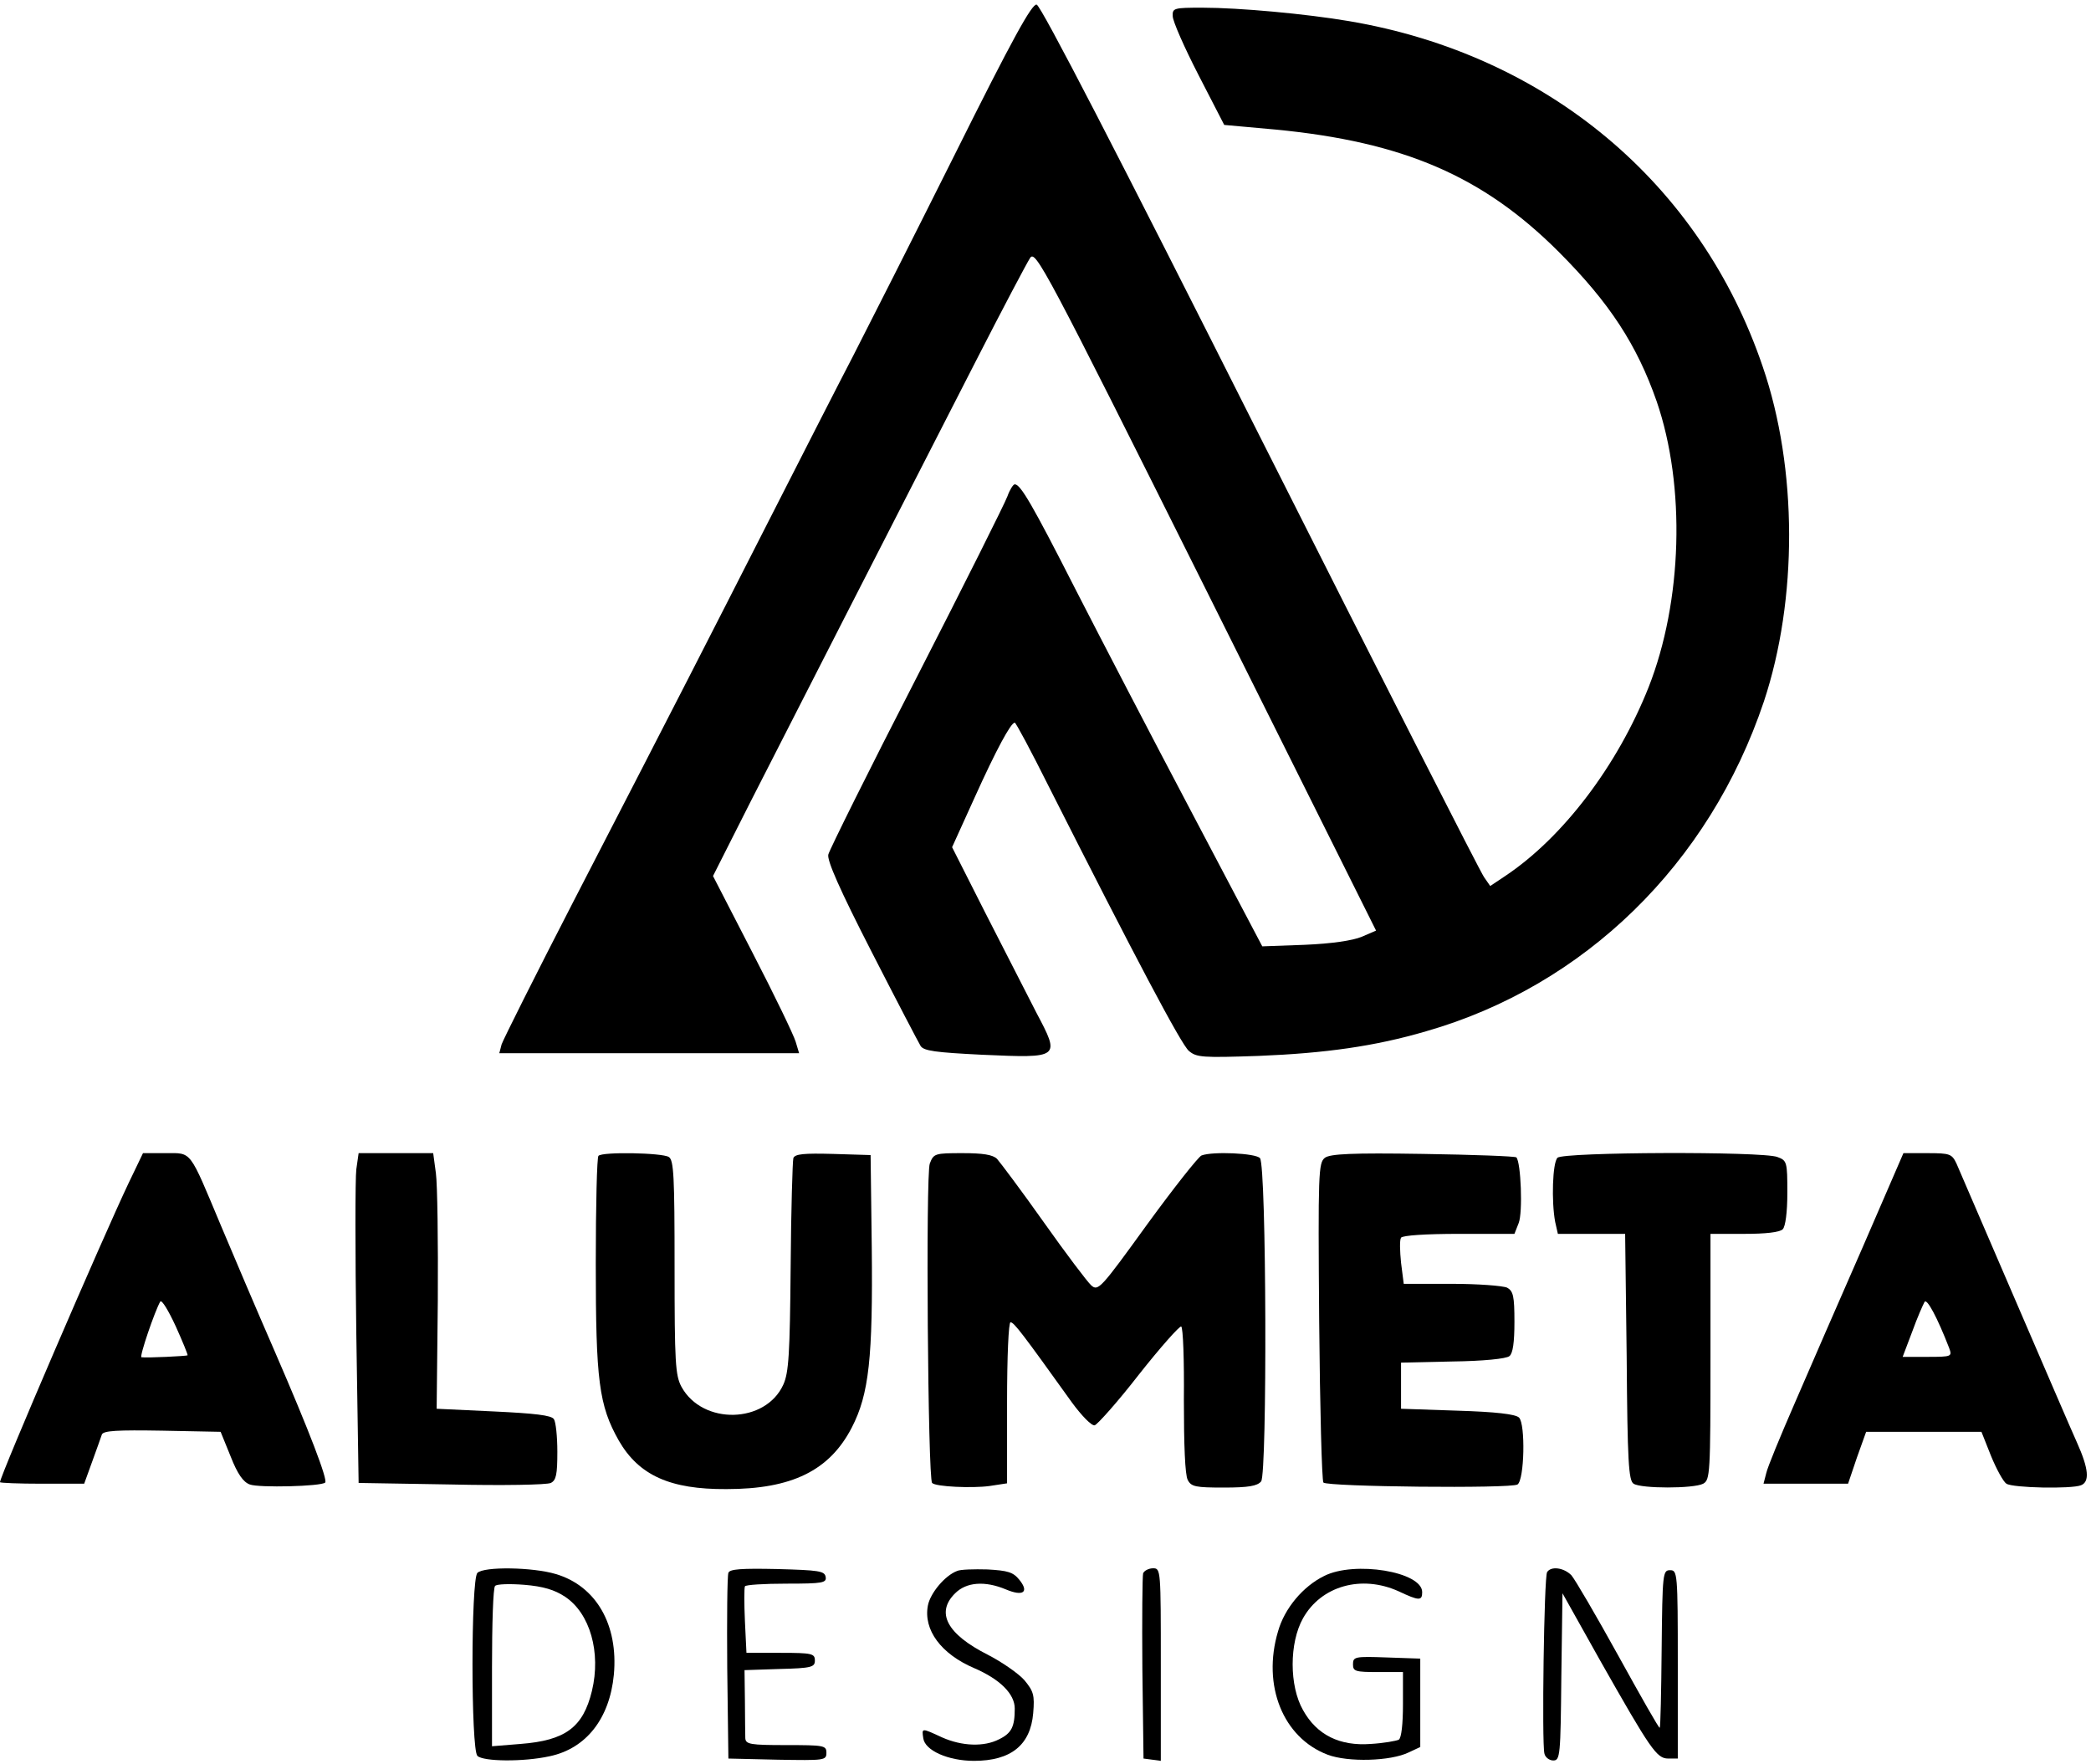 <?xml version="1.0" standalone="no"?>
<!DOCTYPE svg PUBLIC "-//W3C//DTD SVG 20010904//EN"
 "http://www.w3.org/TR/2001/REC-SVG-20010904/DTD/svg10.dtd">
<svg version="1.0" xmlns="http://www.w3.org/2000/svg"
 width="544pt" height="459pt" viewBox="0 0 544 459"
 preserveAspectRatio="xMidYMid meet">

<g transform="translate(0,459) scale(0.1,-0.1)"
fill="#000000" stroke="none">
<path d="M2484 4188 c-108 -216 -227 -451 -264 -523 -37 -71 -136 -265 -220
-430 -163 -320 -224 -440 -508 -990 -99 -192 -183 -360 -187 -372 l-6 -23 390
0 390 0 -9 30 c-5 17 -55 121 -112 231 l-103 200 97 192 c101 198 367 719 587
1148 69 135 133 256 141 268 14 21 37 -21 458 -864 l442 -886 -37 -16 c-24
-10 -78 -18 -149 -21 l-110 -4 -186 353 c-103 195 -237 453 -299 574 -114 224
-144 275 -159 275 -4 0 -13 -14 -19 -31 -6 -17 -112 -229 -236 -471 -124 -241
-227 -449 -230 -461 -4 -15 30 -92 112 -252 65 -127 123 -238 128 -246 8 -13
39 -17 160 -23 204 -9 204 -9 141 110 -25 49 -85 166 -133 260 l-86 170 59
130 c56 124 94 194 104 194 3 0 42 -73 87 -163 228 -451 346 -674 366 -691 20
-17 35 -18 182 -13 173 7 302 25 435 64 412 118 737 435 879 858 88 265 88
606 -3 871 -162 478 -562 812 -1076 899 -112 19 -286 35 -382 35 -74 0 -78 -1
-77 -22 0 -13 30 -81 67 -153 l67 -130 133 -12 c333 -32 540 -121 737 -318
133 -133 204 -243 255 -389 76 -221 67 -521 -21 -744 -81 -204 -223 -391 -373
-491 l-39 -26 -16 23 c-9 12 -271 527 -582 1144 -370 735 -571 1124 -582 1126
-12 3 -62 -87 -213 -390z"/>
<path d="M335 1513 c-68 -143 -335 -763 -335 -779 0 -2 49 -4 109 -4 l110 0
21 58 c11 31 23 63 25 70 4 10 40 12 157 10 l152 -3 26 -64 c18 -46 33 -67 50
-73 24 -9 186 -5 196 5 7 7 -40 131 -132 343 -48 110 -110 256 -139 325 -84
200 -75 189 -144 189 l-59 0 -37 -77z m153 -449 c-3 -2 -105 -7 -120 -5 -6 1
35 121 49 145 4 5 21 -23 40 -64 18 -40 32 -74 31 -76z"/>
<path d="M927 1548 c-3 -24 -3 -217 0 -429 l6 -387 241 -4 c133 -3 249 -1 259
4 14 7 17 22 17 81 0 40 -4 78 -9 85 -6 10 -50 15 -156 20 l-149 7 3 280 c1
154 -1 304 -5 333 l-7 52 -97 0 -97 0 -6 -42z"/>
<path d="M1557 1583 c-4 -3 -7 -130 -7 -280 0 -305 8 -369 60 -461 52 -90 133
-127 280 -126 170 0 268 48 326 160 45 87 55 182 52 469 l-3 240 -98 3 c-75 2
-99 0 -103 -11 -2 -7 -6 -135 -7 -283 -2 -227 -5 -275 -19 -306 -46 -102 -210
-106 -265 -6 -16 30 -18 62 -18 311 0 236 -2 279 -15 287 -17 11 -173 14 -183
3z"/>
<path d="M2419 1563 c-11 -28 -5 -820 6 -831 9 -10 105 -14 149 -8 l46 7 0
210 c0 122 4 209 9 209 9 0 31 -29 160 -209 25 -34 51 -61 59 -59 7 2 60 61
115 132 56 71 106 127 110 125 5 -2 8 -88 7 -191 0 -117 3 -195 10 -208 9 -18
21 -20 94 -20 64 0 87 4 97 16 16 20 14 821 -3 841 -11 13 -123 18 -152 7 -8
-3 -72 -84 -142 -180 -120 -166 -127 -174 -145 -158 -10 9 -66 83 -124 165
-58 82 -113 155 -121 164 -11 11 -37 15 -90 15 -72 0 -75 -1 -85 -27z"/>
<path d="M3447 1578 c-17 -13 -18 -38 -15 -425 2 -226 7 -415 11 -420 11 -11
488 -16 505 -5 18 12 21 157 4 174 -9 9 -61 15 -160 18 l-147 5 0 60 0 60 134
3 c79 1 140 7 148 14 9 7 13 36 13 89 0 67 -3 80 -19 89 -11 5 -76 10 -144 10
l-125 0 -7 55 c-3 30 -4 59 0 65 4 6 64 10 151 10 l144 0 11 28 c11 27 6 158
-6 171 -4 3 -113 7 -243 9 -186 3 -241 0 -255 -10z"/>
<path d="M4052 1578 c-13 -13 -16 -114 -6 -167 l7 -31 87 0 88 0 4 -320 c2
-272 5 -322 18 -330 20 -13 156 -13 181 0 18 10 19 25 19 330 l0 320 88 0 c55
0 92 4 100 12 7 7 12 44 12 95 0 80 -1 84 -26 93 -39 15 -557 13 -572 -2z"/>
<path d="M4845 1343 c-60 -137 -139 -318 -176 -404 -37 -85 -71 -167 -74 -182
l-7 -27 110 0 110 0 23 68 24 67 150 0 150 0 25 -63 c14 -34 32 -67 40 -72 17
-11 169 -14 194 -4 23 9 20 43 -10 110 -15 33 -88 203 -164 379 -76 176 -143
332 -150 348 -12 25 -17 27 -75 27 l-63 0 -107 -247z m226 -260 c8 -22 7 -23
-56 -23 l-65 0 25 66 c13 36 28 70 32 77 6 10 33 -40 64 -120z"/>
<path d="M1242 498 c-17 -17 -17 -459 0 -476 15 -15 120 -16 188 -1 95 20 156
98 167 212 12 130 -46 231 -151 262 -60 18 -187 20 -204 3z m228 -62 c65 -43
94 -145 70 -245 -23 -95 -69 -129 -186 -138 l-74 -6 0 205 c0 113 3 208 8 212
4 5 38 6 76 3 49 -4 79 -13 106 -31z"/>
<path d="M1895 498 c-3 -8 -4 -119 -3 -248 l3 -235 128 -3 c122 -2 127 -2 127
18 0 19 -6 20 -105 20 -93 0 -105 2 -106 18 0 9 -1 53 -1 97 l-1 80 91 3 c84
2 92 5 92 22 0 18 -7 20 -89 20 l-89 0 -4 83 c-2 45 -2 85 0 90 2 4 50 7 108
7 95 0 105 2 102 18 -3 15 -18 17 -126 20 -93 2 -124 0 -127 -10z"/>
<path d="M2490 503 c-32 -12 -70 -58 -76 -90 -12 -63 34 -126 121 -163 67 -29
105 -67 105 -105 0 -47 -8 -64 -41 -80 -39 -20 -96 -18 -148 5 -54 25 -53 25
-49 -2 4 -32 65 -59 132 -59 96 0 147 41 154 124 4 47 1 57 -23 86 -15 17 -58
47 -95 66 -107 54 -136 110 -85 160 29 29 77 33 132 10 45 -19 61 -7 35 25
-16 20 -30 24 -83 27 -35 1 -71 0 -79 -4z"/>
<path d="M2974 497 c-2 -7 -3 -118 -2 -247 l3 -235 23 -3 22 -3 0 250 c0 246
0 251 -20 251 -11 0 -23 -6 -26 -13z"/>
<path d="M3445 490 c-55 -27 -103 -84 -120 -144 -42 -141 13 -277 129 -321 53
-20 164 -17 211 6 l30 14 0 115 0 115 -87 3 c-83 3 -88 2 -88 -18 0 -18 6 -20
65 -20 l65 0 0 -84 c0 -51 -4 -88 -11 -92 -6 -3 -39 -9 -73 -11 -80 -6 -140
23 -176 88 -36 63 -36 175 0 239 47 84 152 114 249 70 53 -25 61 -25 61 -2 0
53 -176 82 -255 42z"/>
<path d="M4025 500 c-8 -12 -14 -446 -7 -472 2 -10 13 -18 23 -18 18 0 19 13
21 217 l3 218 98 -175 c131 -231 147 -255 177 -255 l25 0 0 245 c0 238 -1 245
-20 245 -19 0 -20 -7 -22 -204 -1 -112 -3 -204 -5 -206 -2 -2 -50 83 -108 188
-58 105 -113 199 -122 209 -20 20 -53 24 -63 8z"/>
</g>
</svg>
